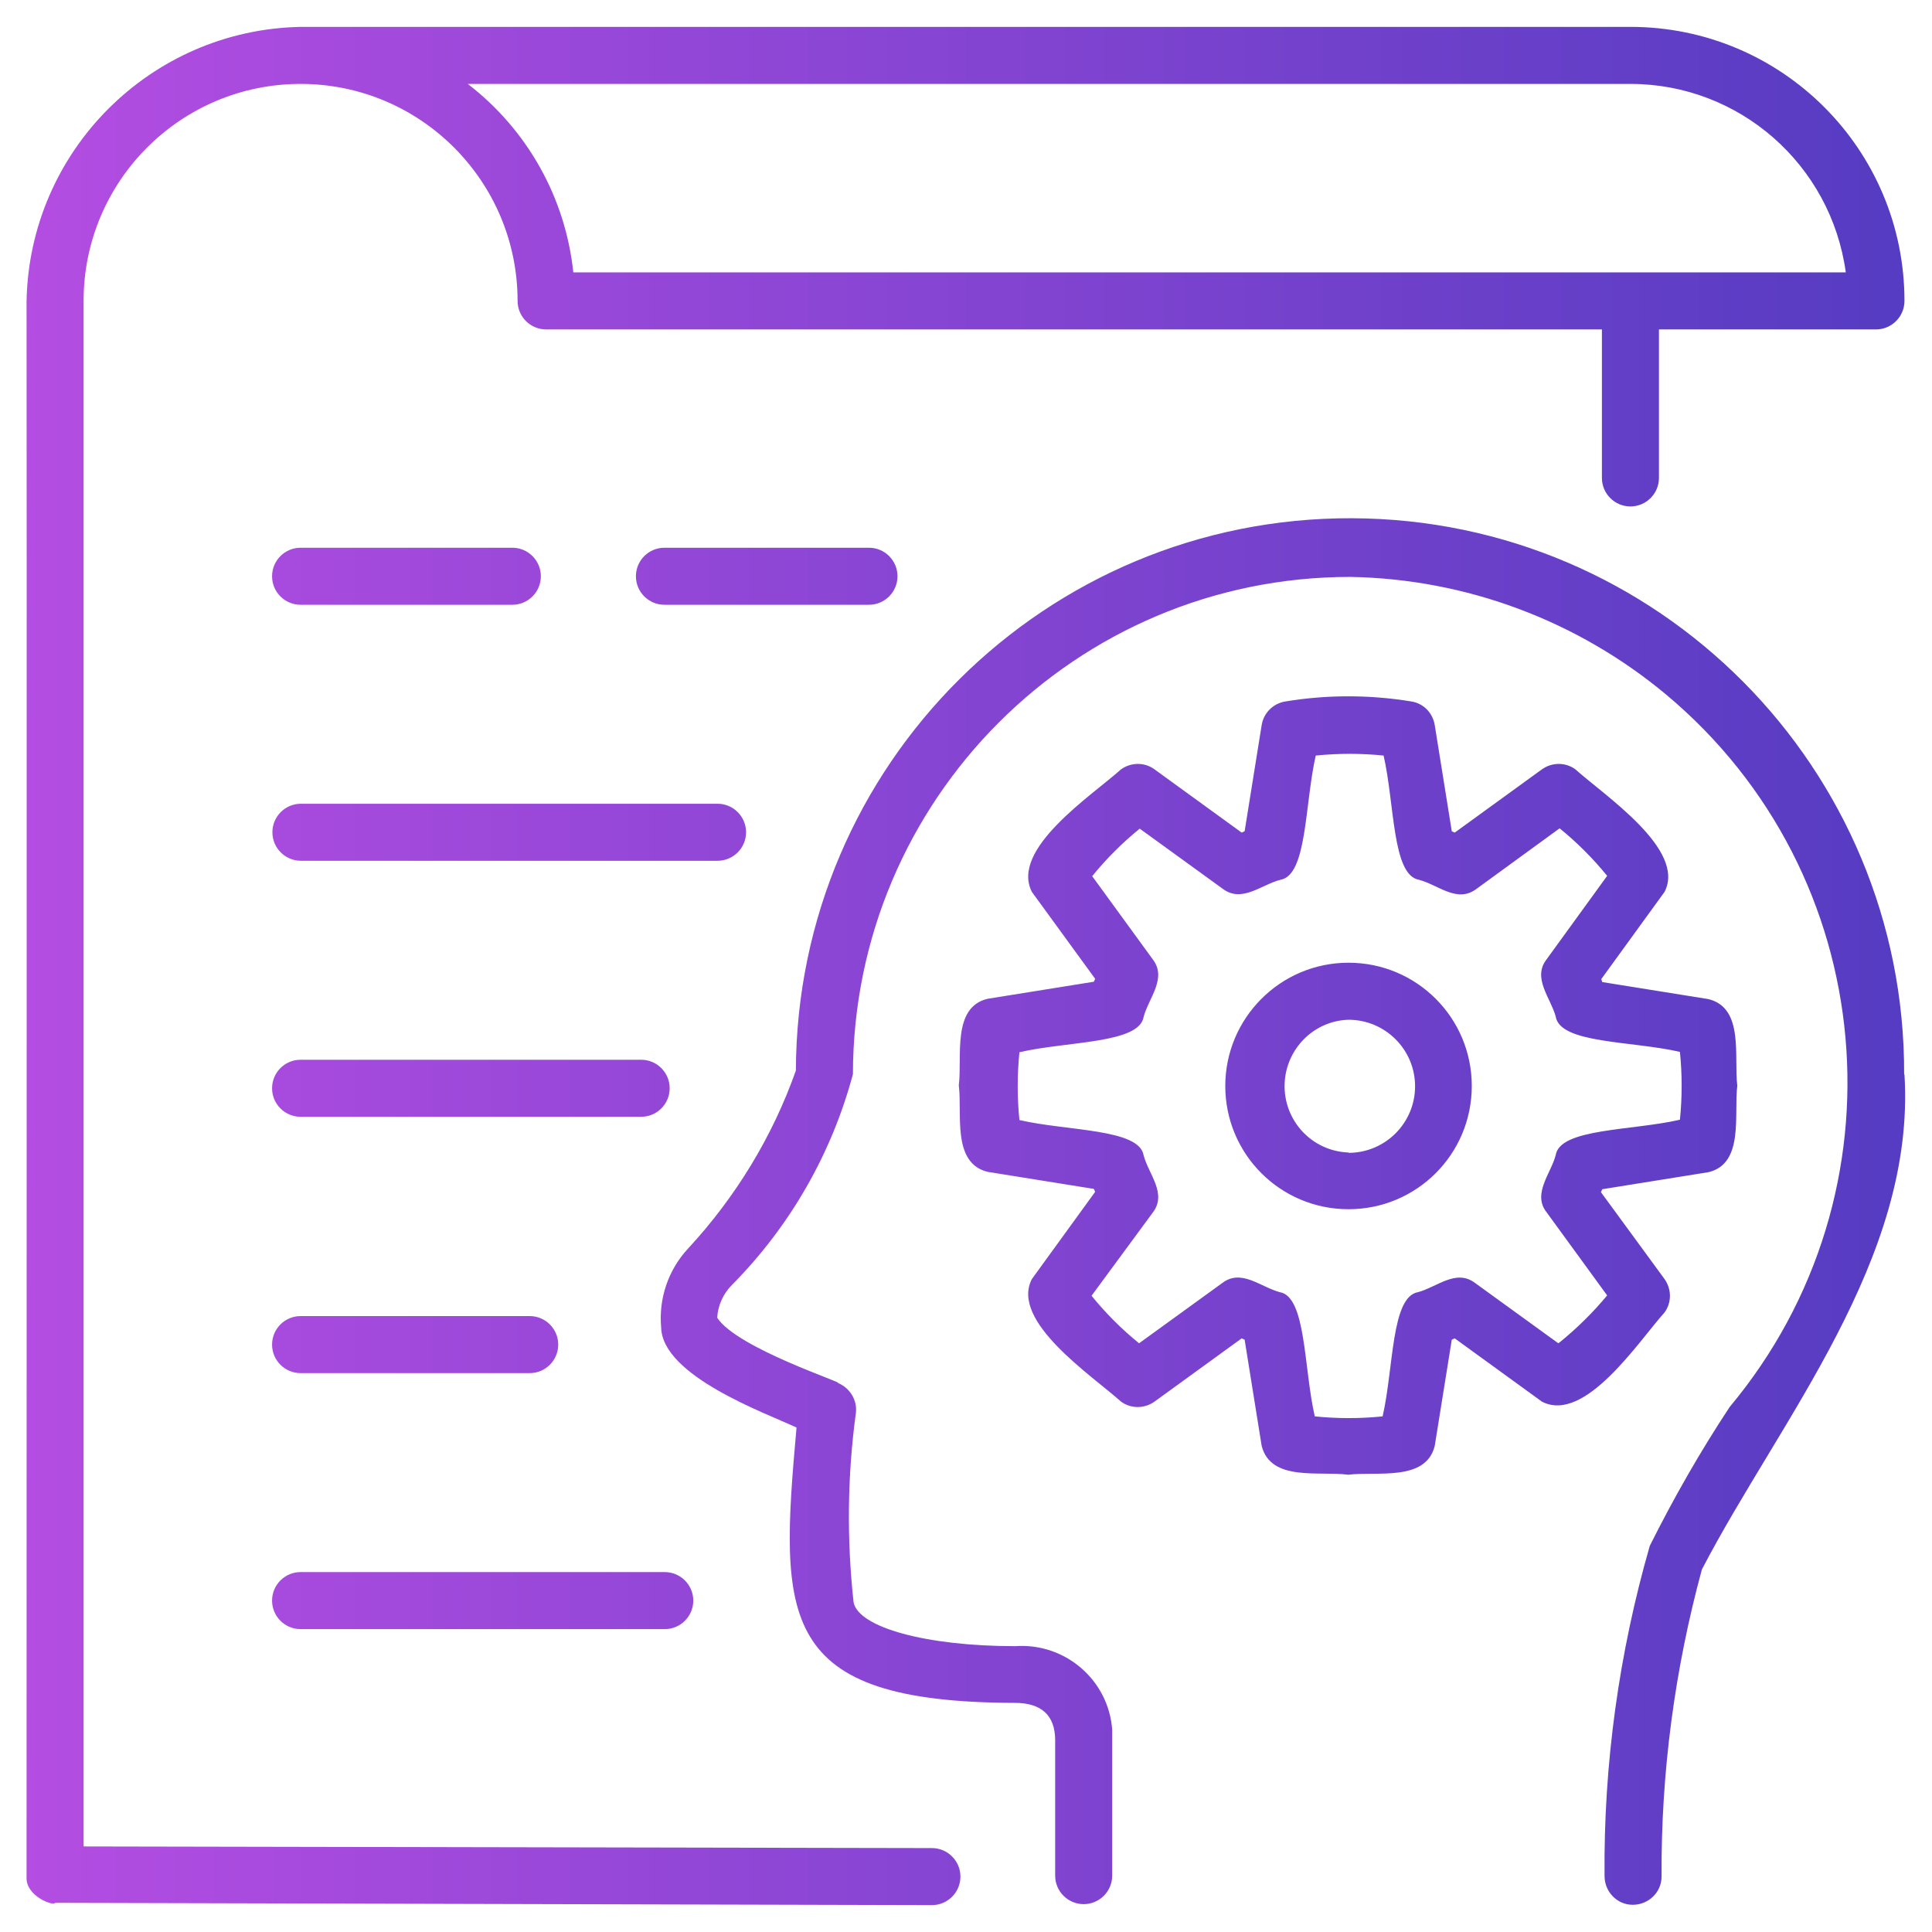 <?xml version="1.0" encoding="UTF-8"?>
<svg id="_Слой_1" data-name="Слой 1" xmlns="http://www.w3.org/2000/svg" xmlns:xlink="http://www.w3.org/1999/xlink" viewBox="0 0 58.94 58.94">
  <defs>
    <style>
      .cls-1 {
        fill: url(#_Безымянный_градиент_5);
      }
    </style>
    <linearGradient id="_Безымянный_градиент_5" data-name="Безымянный градиент 5" x1=".81" y1="29.47" x2="58.12" y2="29.47" gradientUnits="userSpaceOnUse">
      <stop offset="0" stop-color="#b44de2"/>
      <stop offset=".99" stop-color="#563cc2"/>
    </linearGradient>
  </defs>
  <g id="Layer_2" data-name="Layer 2">
    <g id="Layer_1-2" data-name="Layer 1-2">
      <path id="project_management" data-name="project management" class="cls-1" d="M28.44,56.38l-25.89-.05V9.18c0-3.66,2.97-6.62,6.62-6.62,3.66,0,6.62,2.97,6.62,6.62,0,.48.39.87.87.87h32.21v4.53c0,.48.39.87.87.87s.87-.39.87-.87v-4.53h6.62c.48,0,.87-.39.87-.87h0c0-4.62-3.74-8.36-8.36-8.36H9.17C4.59.91.89,4.61.81,9.2c.01,1.05,0,47.96,0,48.08-.02.57.83.88.87.77l26.75.07c.48,0,.87-.39.87-.87s-.39-.87-.87-.87ZM49.74,2.56c3.32,0,6.12,2.46,6.57,5.75H17.49c-.24-2.28-1.4-4.35-3.22-5.75h35.47ZM26.51,18.45h-6.24c-.48,0-.87-.39-.87-.87,0-.48.39-.87.87-.87h6.24c.48,0,.87.39.87.87,0,.48-.39.87-.87.87ZM9.17,16.71h6.46c.48,0,.87.39.87.87,0,.48-.39.87-.87.87h-6.46c-.48,0-.87-.39-.87-.87,0-.48.39-.87.87-.87ZM58.1,32.78c.35,5.64-3.81,10.54-6.18,15.1-.83,3.05-1.25,6.21-1.23,9.37,0,.48-.4.86-.88.86s-.86-.4-.86-.88c-.03-3.41.44-6.8,1.38-10.07.73-1.46,1.54-2.88,2.44-4.24,5.46-6.54,4.6-16.26-1.94-21.73-2.71-2.26-6.11-3.53-9.64-3.59-8.38,0-15.16,6.8-15.17,15.17-.65,2.43-1.92,4.64-3.69,6.43-.27.27-.43.63-.45,1,.6.93,3.91,2,3.68,1.99.37.15.6.53.55.92-.26,1.91-.28,3.85-.07,5.77.15.77,2.22,1.34,4.93,1.34,1.52-.11,2.85,1.03,2.96,2.55,0,.11,0,.21,0,.32v4.13c0,.48-.39.87-.87.87-.48,0-.87-.39-.87-.87v-4.13c0-.75-.41-1.14-1.23-1.14-7.27-.02-7.18-2.58-6.66-8.4-.96-.45-4.09-1.57-4.13-3.05-.08-.89.22-1.77.83-2.42,1.45-1.57,2.57-3.41,3.28-5.42.03-9.34,7.62-16.88,16.96-16.85,9.34.03,16.88,7.62,16.85,16.96h-.01ZM50.78,40.04c.22-.3.22-.71,0-1.02l-1.94-2.65.04-.09,3.24-.52c1.1-.26.77-1.78.88-2.64-.11-.87.22-2.37-.88-2.64l-3.24-.52-.03-.09,1.93-2.66c.67-1.29-1.83-2.94-2.72-3.74-.3-.22-.71-.22-1.02,0l-2.66,1.93-.09-.04-.52-3.24c-.06-.37-.34-.66-.71-.72-1.28-.21-2.58-.21-3.85,0-.37.06-.66.35-.72.72l-.52,3.24-.09.04-2.66-1.93c-.3-.22-.71-.22-1.02,0-.89.8-3.39,2.43-2.72,3.74l1.93,2.65-.04.09-3.24.52c-1.1.26-.77,1.78-.88,2.64.11.86-.22,2.37.88,2.64l3.24.52.04.09-1.93,2.66c-.67,1.29,1.83,2.94,2.72,3.74.3.22.71.22,1.02,0l2.66-1.93.09.04.52,3.24c.28,1.1,1.76.76,2.64.88.86-.11,2.37.22,2.64-.88l.52-3.24.09-.04,2.66,1.93c1.31.68,2.95-1.84,3.74-2.72ZM47.54,40.98l-2.54-1.84c-.58-.44-1.17.13-1.74.28-.82.14-.74,2.31-1.08,3.79-.69.07-1.38.07-2.07,0-.34-1.48-.26-3.66-1.07-3.79-.59-.16-1.17-.72-1.75-.28l-2.54,1.84c-.53-.43-1.02-.92-1.45-1.45l1.87-2.54c.44-.58-.13-1.17-.28-1.74-.13-.82-2.32-.74-3.79-1.08-.07-.69-.07-1.38,0-2.07,1.48-.34,3.66-.26,3.79-1.08.15-.57.72-1.17.28-1.75l-1.85-2.54c.43-.53.92-1.02,1.45-1.45l2.54,1.84c.58.43,1.17-.13,1.75-.28.82-.13.74-2.31,1.08-3.79.69-.07,1.38-.07,2.07,0,.34,1.48.26,3.65,1.08,3.79.6.16,1.16.72,1.75.28l2.54-1.85c.53.43,1.02.92,1.45,1.45l-1.85,2.55c-.44.57.13,1.18.28,1.74.13.83,2.31.74,3.79,1.08.07.69.07,1.38,0,2.07-1.48.34-3.66.26-3.79,1.08-.14.55-.72,1.18-.28,1.74l1.85,2.54c-.44.53-.93,1.01-1.46,1.44h-.01ZM41.14,29.37c-2.08,0-3.76,1.69-3.76,3.76,0,2.08,1.68,3.76,3.76,3.76,2.08,0,3.76-1.68,3.76-3.76s-1.68-3.76-3.76-3.76ZM41.14,35.16c-1.12-.04-1.99-.98-1.95-2.1.04-1.06.89-1.92,1.95-1.95,1.12,0,2.03.91,2.03,2.03s-.91,2.03-2.03,2.03ZM21.88,26.26h-12.7c-.48,0-.87-.39-.87-.87,0-.48.39-.87.87-.87h12.71c.48,0,.87.39.87.87s-.39.87-.87.87h0ZM19.55,34.07h-10.38c-.48,0-.87-.39-.87-.87,0-.48.39-.87.87-.87h10.39c.48,0,.87.39.87.87,0,.48-.39.87-.87.87h-.01ZM9.17,40.15h6.99c.48,0,.87.39.87.87,0,.48-.39.87-.87.87h-6.99c-.48,0-.87-.39-.87-.87,0-.48.39-.87.87-.87ZM9.17,47.96h11.11c.48,0,.87.39.87.87s-.39.87-.87.87h-11.11c-.48,0-.87-.39-.87-.87s.39-.87.87-.87h0Z"/>
    </g>
  </g>
</svg>